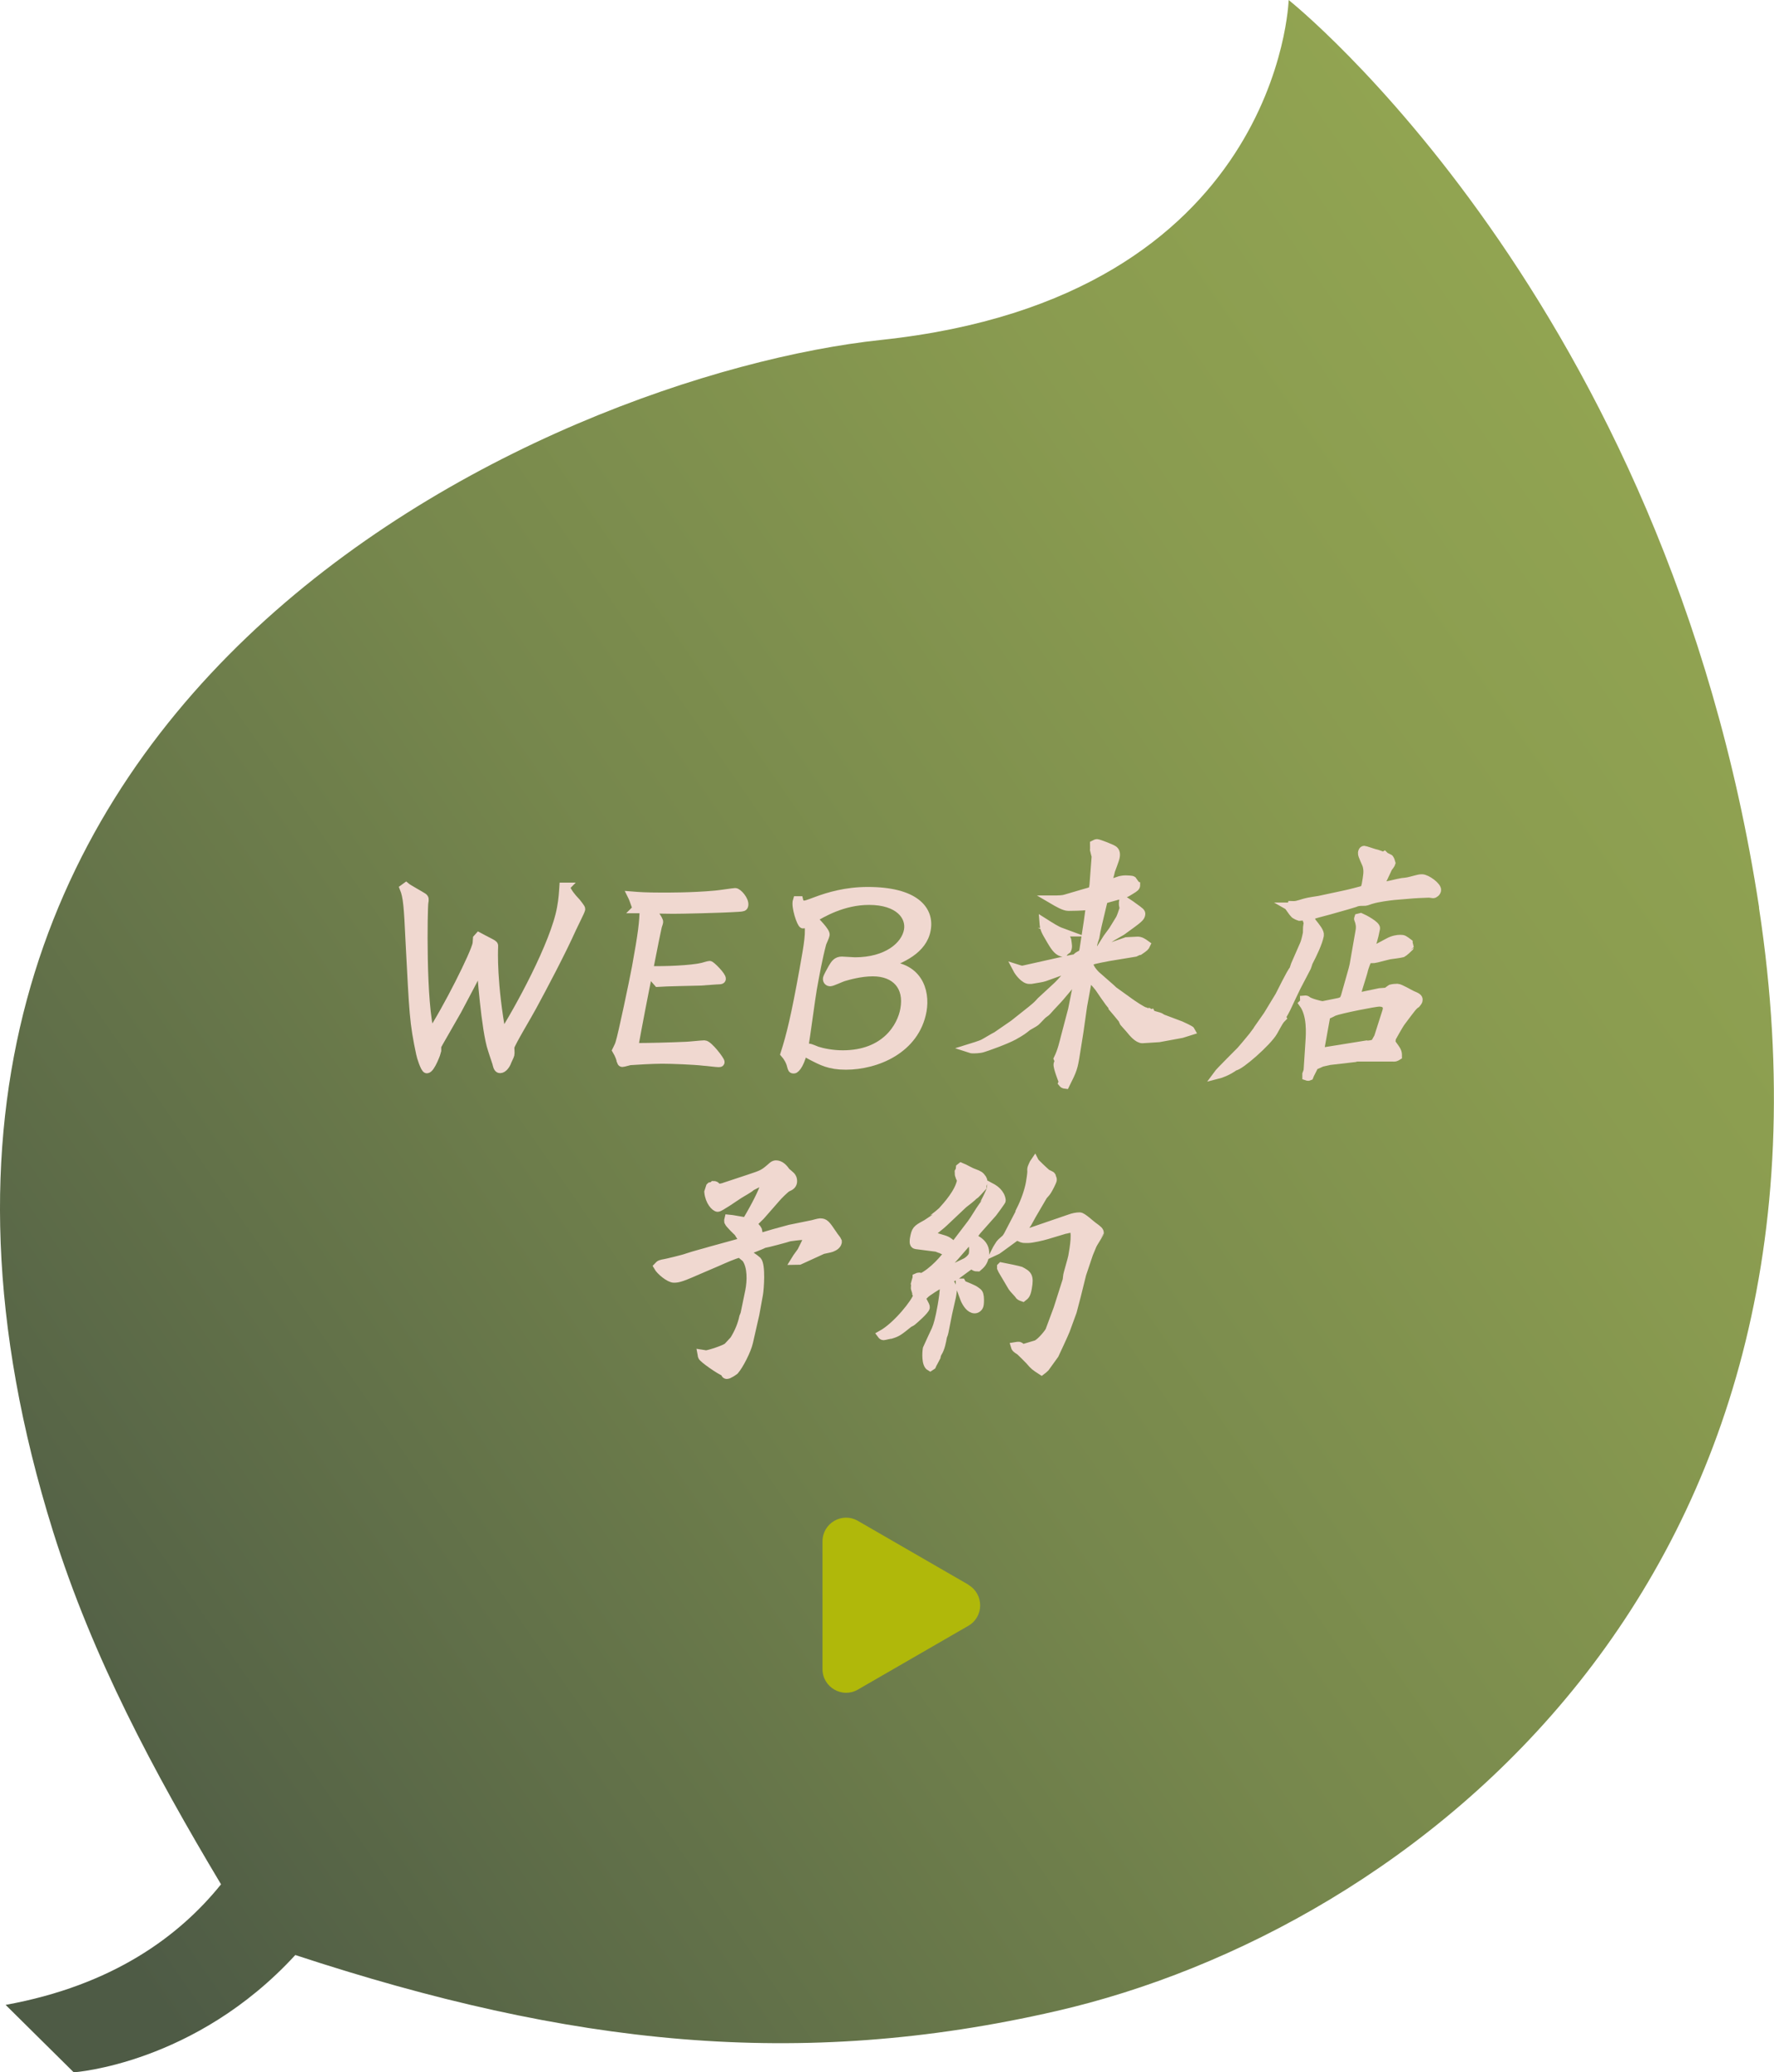<?xml version="1.0" encoding="UTF-8"?><svg id="_レイヤー_2" xmlns="http://www.w3.org/2000/svg" xmlns:xlink="http://www.w3.org/1999/xlink" viewBox="0 0 97.92 114.3"><defs><style>.cls-1{fill:#b0b80a;}.cls-2{fill:#f0d8d0;stroke:#f0d8d0;stroke-miterlimit:10;stroke-width:.47px;}.cls-3{fill:url(#_名称未設定グラデーション_67);opacity:.8;}</style><linearGradient id="_名称未設定グラデーション_67" x1="17.91" y1="-368.95" x2="198.92" y2="-475.62" gradientTransform="translate(10.77 468.54) rotate(-4.31)" gradientUnits="userSpaceOnUse"><stop offset="0" stop-color="#223217"/><stop offset=".09" stop-color="#33451a"/><stop offset=".27" stop-color="#546920"/><stop offset=".44" stop-color="#6c8224"/><stop offset=".6" stop-color="#7a9227"/><stop offset=".72" stop-color="#809828"/><stop offset=".75" stop-color="#849a2e"/><stop offset=".8" stop-color="#91a13f"/><stop offset=".86" stop-color="#a7ac5c"/><stop offset=".92" stop-color="#c5bc83"/><stop offset=".99" stop-color="#ead0b6"/><stop offset="1" stop-color="#f0d3bd"/></linearGradient></defs><g id="L"><path class="cls-3" d="M97.1,50.07C91.98,16.55,71.13,0,71.13,0c0,0-.47,16.41-22.49,18.75C30.54,20.67-11.4,38.65,2.93,84.48c2.17,6.93,5.55,13.24,9.27,19.46-2.31,2.87-5.99,5.58-11.89,6.65l3.76,3.72s6.69-.44,12.23-6.47c15.15,4.98,27.79,6.36,42.01,3.09,19.58-4.49,44.47-23.63,38.78-60.87Z"/><path class="cls-2" d="M31.21,48.93c.15.32.29.51.61.85.04.06.26.31.25.37-.02.11-.41.87-.48,1.03-.62,1.38-1.62,3.26-2.2,4.33-.19.37-1.19,2.02-1.23,2.24-.01.06.02.35,0,.42-.01.06-.14.31-.16.37-.07.21-.24.42-.39.42-.05,0-.12-.01-.17-.2,0-.06-.19-.58-.28-.88-.36-1.04-.61-4.47-.61-4.64-.11.23-1.03,1.98-1.3,2.48-.17.31-1.13,1.96-1.13,1.98,0,.03,0,.24,0,.28,0,.03-.34.99-.56.99-.11,0-.34-.73-.35-.82-.38-1.78-.38-2.23-.59-6.21-.09-1.93-.13-2.47-.32-2.94l.11-.08c.12.1.78.46.93.56.11.07.1.13.07.3-.05.25-.15,5.62.35,7.28.91-1.37,2.46-4.45,2.56-5.01l.02-.28.09-.1s.43.23.65.34c.18.1.19.1.18.23-.01.21-.08,2.02.45,4.9.9-1.4,2.92-5.08,3.27-7.06.09-.48.11-.86.13-1.16h.11Z"/><path class="cls-2" d="M35.15,50.12c-.19-.54-.21-.59-.27-.71.37.03.75.06,1.67.06.23,0,1.65.01,2.93-.11.17-.01,1.02-.14,1.1-.14.15,0,.54.44.49.71-.02.11-.05.11-.29.13-1.07.07-3.19.11-3.62.11-.14,0-1-.01-1.24-.03.09.11.47.61.45.72,0,.03-.06.2-.07.23-.07.3-.2.95-.49,2.43.84.03,2.36-.03,2.97-.18.06-.01.32-.1.39-.1.08,0,.69.61.66.76,0,.04-.06.06-.12.06-.15,0-.86.06-1.03.07-.33.01-1.99.04-2.37.07-.18-.2-.36-.4-.51-.62-.21.99-.63,3.18-.81,4.19.79,0,2-.03,2.87-.07.15,0,.87-.08,1.02-.08.23,0,.9.89.88.97,0,.04-.05.04-.09.04-.12,0-.65-.07-.84-.08-.49-.06-1.74-.11-2.29-.11-.5,0-1.53.06-1.77.08-.06.01-.36.1-.42.1-.04,0-.05-.03-.08-.11,0-.06-.09-.33-.24-.58.06-.13.14-.25.18-.41.13-.39.78-3.47.91-4.19.34-1.86.41-2.48.42-3.19h-.41Z"/><path class="cls-2" d="M44.1,49.67c.03.13.11.24.29.24.08,0,.14-.01.67-.21.67-.25,1.63-.54,2.84-.54,2.59,0,3.44,1.02,3.24,2.12-.2,1.12-1.38,1.62-2.38,1.98,1.89-.03,2.35,1.38,2.15,2.5-.39,2.14-2.55,3.01-4.22,3.01-.9,0-1.32-.23-1.92-.54-.2-.1-.3-.18-.28-.3,0-.06.08-.13.16-.13s.39.14.45.16c.31.1.84.21,1.42.21,2.34,0,3.24-1.52,3.41-2.5.23-1.26-.5-2.05-1.75-2.05-.69,0-1.37.2-1.61.27-.12.03-.64.28-.75.28-.07,0-.18-.06-.16-.2.02-.1.22-.45.28-.56.14-.24.25-.41.53-.41.11,0,.6.04.72.04,1.75,0,2.78-.85,2.94-1.72.14-.79-.52-1.64-2.16-1.64-1.45,0-2.6.69-3.11.99.14.13.74.73.7.9-.01.07-.15.38-.18.45-.21.79-.38,1.71-.53,2.55-.08.45-.37,2.64-.46,3.15-.17.93-.47,1.26-.57,1.26s-.09-.01-.14-.17c-.05-.24-.2-.51-.36-.69.32-1,.58-2.05,1.05-4.66.25-1.4.37-2.05.24-2.65-.23.16-.26.17-.28.17-.1,0-.44-.97-.33-1.31h.06Z"/><path class="cls-2" d="M56.03,56.43l.92-.73c.29-.24.32-.27.51-.48l.92-.85c.17-.16.74-.79.84-.99-.07,0-.37.13-.44.14-.18.03-.27.07-1.13.38-.1.04-.5.1-.74.14h-.1c-.25,0-.56-.38-.68-.61.25.08.26.08.38.06l2.15-.48c.13-.03.63-.14.71-.14.09-.1.15-.16.38-.25.04-.06.09-.33.09-.37l.22-1.43.12-.89s-.09-.01-.27.04c-.12.03-.79.04-.94.04-.22,0-.58-.21-.87-.38.37,0,.58-.01.73-.06l1.02-.3c.41-.11.47-.14.48-.2l.04-.24.12-1.57c0-.06-.08-.31-.09-.37.01-.06,0-.27,0-.31.06-.03.11-.06.15-.06.08,0,.78.27.9.35.09.06.17.16.12.41-.02.13-.25.71-.26.76-.02.13-.18.63-.19.75.13-.03.18-.06.7-.23.07-.01.16-.04.31-.04.05,0,.34.01.38.04.03.04.15.23.19.25,0,.11-.03.14-.33.32-.09.06-.23.14-.26.14-.18.08-1.02.28-1.17.35l-.04.07-.32,1.34c-.03.11-.12.57-.13.66-.03.07-.12.38-.13.44,0,.04.01.17,0,.23,0,.04-.04.08-.05.11,0,.03.03.04.06.04.07,0,.15-.04.21-.08.16.01.24-.01.49-.1l1.15-.4c.13-.01.57-.03.61-.03.17,0,.29.08.47.21-.05.11-.08.14-.36.33-.04,0-.21.08-.25.1l-1.46.24s-.87.16-.93.21c-.06.03-.11.1-.13.18-.04.2.32.58.38.63l.81.71.15.14.89.64c.15.11.7.48.85.51.08.07.1.06.19.04l.05.03h-.08c.07.06.09.06.16.04l.03.06h.04s.33.1.38.11c.04.01.15.08.18.1l1.01.38c.06.03.54.24.57.3l-.51.16-1.25.23c-.08,0-.82.06-.92.06-.25,0-.53-.34-.7-.55-.09-.11-.3-.33-.33-.37-.02-.03-.06-.16-.08-.18-.08-.1-.45-.55-.53-.64v-.06c-.17-.13-.76-1.06-.81-1.1-.07-.1-.43-.47-.48-.55-.03.03-.05.07-.06.08,0,.04,0,.08,0,.13,0,.04-.08.2-.08.23l-.22,1.2-.2,1.41-.19,1.19c-.13.82-.16.9-.57,1.72-.09-.01-.12-.03-.16-.08l.03-.07c-.03-.07-.32-.8-.29-.97.01-.06.05-.11.07-.16l-.06-.14c.22-.45.31-.89.41-1.27l.38-1.44.11-.55.24-1.2-.02-.13-.15.16-.86,1.02c-.18.21-.49.52-.67.73-.09.1-.1.11-.27.23-.08.06-.37.4-.45.44-.05.04-.37.21-.42.25-.21.17-.31.25-.74.49-.43.24-1.59.65-1.71.68-.18.06-.48.06-.56.06-.04,0-.08,0-.2-.04.13-.04.67-.21.78-.27.21-.11.52-.31.74-.42l1.06-.73ZM58.58,51.42c.16.06.16.08.31.42,0,.04.07.32.04.44,0,.04-.03.07-.04.1-.11.08-.13.1-.18.17-.28-.03-.45-.25-.69-.66-.34-.58-.38-.63-.41-1.02.38.24.68.44.98.55ZM61.52,51.19c.32-.49.34-.56.52-1.1-.05-.16-.06-.21-.03-.44.15.1.4.25.55.37.39.28.44.31.42.42-.03.16-.07.21-1.06.92-.31.17-.72.42-.91.54.08-.13.45-.61.51-.71Z"/><path class="cls-2" d="M69.76,56.3l.21-.3.65-1.07c.08-.14.63-1.29.78-1.44l.09-.27.49-1.12c.09-.2.15-.54.17-.62.01-.07,0-.35.02-.42.03-.14.03-.16-.02-.3l.04-.24c-.07,0-.39.04-.46.04-.04-.01-.28-.11-.29-.16-.05-.04-.16-.2-.21-.27l.05-.07-.07-.04h.07l.02-.08c.23.01.28-.01.71-.14.28-.08.6-.11.81-.15l1.31-.28c.39-.08.71-.17,1.13-.28.1-.07.13-.28.14-.31.08-.47.13-.71.05-1.02-.03-.13-.28-.59-.26-.71,0-.04.03-.16.11-.16.04,0,.53.17.59.18.08.01.4.13.47.16l.05-.03c.06.06.09.06.28.16.01,0,.11.21.11.23-.01.06-.15.24-.18.28-.04.07-.2.44-.24.51-.03.07-.17.34-.18.38,0,.01.02.11.02.14.18.01.99-.21,1.16-.23.31-.03.35-.04.76-.15.1-.03.23-.06.35-.06.26,0,.86.44.82.65-.02.11-.13.2-.21.2-.01,0-.19-.03-.22-.03-.18,0-.94.04-1.1.06l-.84.07c-.29.03-.89.11-1.22.21-.06.01-.31.11-.35.11-.22,0-.37,0-.49.04-.05.03-.35.11-.54.17l-.99.28c-.17.04-1.01.27-1.09.3l.08.04c.04.24.03.27.06.28.25.31.47.58.44.75-.08.42-.38,1.04-.61,1.48-.02.04-.07.23-.09.27l-.57,1.09c-.08.15-.45.95-.57,1.2-.05.11-.15.28-.21.38-.04.04-.03.11-.02.13-.14.14-.17.2-.48.76-.33.58-1.88,1.93-2.14,1.92-.38.28-.79.42-.95.46.13-.18,1.2-1.23,1.29-1.33.42-.48.62-.75.67-.8l.64-.86ZM74.26,54.92l.41-1.45.06-.25.33-1.89c.04-.23,0-.44-.08-.63-.01-.01,0-.04.01-.07l.12-.03c.19.08.86.44.83.61-.11.59-.23.9-.29,1.07.01.08,0,.1,0,.18.25-.08.33-.13,1-.49.24-.13.47-.17.65-.17.17,0,.2.03.44.21,0,.04.06.21.06.23,0,.01-.33.31-.38.33-.1.03-.6.1-.7.11-.08.01-.82.21-.86.21-.03,0-.32,0-.35.03-.08.07-.21.49-.23.56-.03.18-.34,1.1-.35,1.19,0,.03-.03.23-.03.31.06,0,.18-.01.31-.04l.96-.2c.06-.01.35-.01.39-.04.03-.03.19-.14.22-.16.12-.03.24-.04.35-.04.15,0,.69.33.81.38.27.11.37.17.35.28,0,.06-.03.1-.12.21-.17.11-.23.2-.83,1-.11.14-.51.86-.52.89-.02.1-.04.24,0,.3.3.41.33.45.33.69-.13.08-.15.08-.3.07h-1.96s-.11.03-.11.03l-1.39.16s-.45.11-.46.11c-.06.03-.33.15-.39.17-.03.1-.25.49-.28.58-.07.03-.08.01-.14-.01,0-.01,0-.08,0-.11.03-.08.06-.16.07-.21l.1-1.54c.03-.47.11-1.51-.36-2.15.04-.04.05-.07.06-.1s0-.07,0-.1c.11-.01.12,0,.17.04.11.1.71.27.86.27,0,0,.8-.16.89-.18.12-.03.18-.07.25-.11l.1-.23ZM75.23,57.66c.07-.01.43-.03.51-.06.06-.01.15-.06.16-.07l.18-.32.45-1.41c.12-.37-.11-.51-.4-.51-.23,0-2.12.37-2.51.52-.06.04-.36.18-.42.2l-.33,1.83c.13.14.15.18.37.14l1.99-.32Z"/><path class="cls-2" d="M39.22,65.45l.13-.03.04-.04c.07,0,.11.01.2.13,0,.03.05.03.06.03.11,0,.27-.06.3-.06l1.36-.45c.82-.27.84-.28,1.33-.71.07-.06.14-.08.19-.08.23,0,.41.18.54.37.04.06.31.25.34.33.05.08.06.18.05.27-.03.17-.15.23-.31.3-.11.06-.48.42-.62.59l-.85.97-.43.42c.03.07.26.31.27.34.02.1.04.17.05.28-.06.08-.06.11-.1.2l.95-.28.88-.24,1.23-.25c.06-.01.36-.1.43-.1.26,0,.32.07.73.68.03.06.22.28.24.34v.07c-.04.16-.19.24-.34.3-.07.03-.37.08-.48.11l-1.29.59s-.2.01-.24.01c.08-.13.1-.17.36-.52.07-.14.22-.45.29-.59.02-.13-.05-.27-.19-.27-.21,0-.7.07-.76.08-.1.04-1.26.35-1.42.37-.13.08-.98.4-1.07.42.11.08.61.41.71.51.23.24.13,1.58.08,1.85l-.2,1.1-.35,1.54c-.1.45-.52,1.27-.78,1.57-.05.04-.32.23-.43.23-.04,0-.09-.01-.11-.14-.25-.08-1.23-.76-1.25-.88-.02-.04-.01-.08-.02-.13.07.01.19.04.23.04.15,0,1.09-.3,1.21-.44.05-.06.29-.31.34-.37.25-.4.43-.83.52-1.26.02-.04.08-.2.08-.23l.25-1.21c.11-.55.13-1.33-.18-1.78-.04-.06-.3-.25-.35-.3-.31.06-.92.34-1.24.48l-.91.39c-1.03.45-1.22.52-1.49.52-.25,0-.75-.41-.89-.66.12-.13.15-.13.41-.18.04,0,1.08-.25,1.21-.31.31-.11,1.23-.35,1.27-.37l2-.55s-.05-.01-.13-.04c-.08-.01-.29-.38-.33-.44-.05-.04-.47-.45-.52-.56,0-.03-.03-.07,0-.18.14.01.81.14.88.14.01,0,.08-.01.12-.03.53-.89.86-1.58.96-1.89.03-.07.18-.39.19-.45,0-.03-.02-.04-.05-.04-.08,0-.4.25-.47.3-.06.03-.35.17-.39.2-.09.1-.59.37-.69.44-.21.14-1.04.71-1.15.71-.14,0-.46-.33-.51-.86l.09-.28Z"/><path class="cls-2" d="M50.55,68.66c-.15-.01-.1-.27-.09-.34.09-.48.13-.51.62-.78.01,0,.78-.59.92-.73.27-.3.94-1.03,1.06-1.69,0-.04-.1-.23-.1-.27-.02-.04-.03-.08-.03-.21.04-.07.06-.1.07-.23l.05-.04c.21.08.5.27.72.34.26.1.33.13.45.31.02.04.06.11.05.2,0,.04-.03.1-.05.14v.1c-.07.07-.38.47-.48.48-.06.1-.49.41-.57.48l-1.08,1.02c-.09.1-.61.49-.63.54-.02.03-.03.1-.03.11l-.09.04c.12.07.79.23.91.3.06.03.28.16.35.32h.06l.96-1.26c.18-.24.43-.68.61-.93.02-.01.48-.89.49-1.06.15.08.52.31.56.72,0,.03-.43.62-.48.68l-.8.9c-.24.28-.28.31-.37.45.27.13.84.37.72,1.04-.06.35-.24.49-.38.61-.15,0-.2-.03-.31-.17-.06.01-.41.27-.45.3l-.46.34s-.36.18-.42.21c.27.44.29.46.2.95-.03.15-.2.88-.21.93-.03.17-.18.9-.21,1.06,0,.03-.08.2-.08.24-.04.23-.11.61-.27.86-.03.03-.08.2-.08.24-.03.07-.22.39-.25.47l-.09.06c-.25-.14-.2-.8-.17-.99.07-.16.36-.79.48-1.04.11-.25.21-.61.34-1.34.04-.23.15-.89.11-1.07-.02-.06-.03-.08-.12-.16-.15.06-.82.48-.94.61-.15.01-.17.04-.24.1.03.11.31.52.29.62-.03.16-.63.68-.73.76-.02.03-.17.1-.19.11-.56.45-.63.51-.99.62-.07,0-.36.08-.41.08s-.08-.03-.11-.07c.87-.48,1.91-1.82,1.97-2.13,0-.04-.01-.08-.04-.14.01-.06-.09-.27-.08-.33.02-.1.02-.11,0-.21.01-.06.1-.3.1-.35.02-.01.09-.03.13-.03s.09.03.13.04c.62-.3,1.31-1.07,1.53-1.44-.18-.01-.24-.03-.43-.11-.01,0-.26-.11-.3-.11l-1.09-.14ZM53.55,68.33l-.89,1.02c-.08.08-.43.47-.5.55-.27.17-.29.18-.39.35.32-.04.44-.1,1.51-.61.15-.07.4-.28.43-.46.06-.35-.04-.68-.09-.85h-.07ZM53,70.76h.07l.06.11c.12.04.63.25.71.32.18.13.2.14.23.35.02.2,0,.41-.01.44-.02.13-.14.23-.26.23-.26,0-.44-.33-.49-.42-.07-.1-.24-.64-.29-.73l-.03-.23v-.07ZM56.36,66.7c.21-.42.42-1,.5-1.45.02-.1.08-.51.08-.61,0-.03-.01-.15,0-.18,0-.03.12-.31.17-.38.03.06.54.54.66.64.04.03.25.11.27.15.01.07.07.17.06.21-.02.11-.23.51-.31.63-.02.04-.18.21-.21.25l-.62,1.06s-.2.37-.22.4c-.03.08-.31.41-.33.48l-.08.07s.08.08.15.08c.11,0,.33-.07.46-.11l2.1-.72c.19-.07.37-.11.56-.11.15,0,.62.45.73.52.27.2.38.27.36.4,0,.01-.35.55-.39.65-.03.08-.17.41-.2.48l-.38,1.13-.29,1.17-.23.88-.38,1.04c-.05.14-.58,1.28-.61,1.34-.08.11-.48.66-.52.72-.07.07-.12.11-.2.17-.37-.24-.41-.27-.65-.55-.02-.03-.51-.52-.56-.55-.21-.13-.23-.17-.25-.24.06-.01.2-.04.25-.01.13.1.14.11.19.11.01,0,.76-.23.77-.23.23-.11.65-.62.7-.75l.45-1.21.5-1.57c.01-.06.03-.3.05-.35.21-.76.24-.85.26-.96.07-.4.28-1.55-.04-1.55-.08,0-.36.08-.4.08l-1,.3c-.23.07-.81.2-1.01.2-.06,0-.28,0-.3-.01-.22-.1-.24-.1-.35-.13-.19.13-1.05.78-1.14.82.07-.14.21-.35.25-.41.04-.06.28-.25.32-.3.04-.06.08-.11.11-.17l.74-1.42ZM55.28,69.87c.33.06.96.2,1.05.23.39.21.51.28.39.95-.06.35-.13.41-.26.51-.12-.04-.19-.08-.22-.14-.04-.07-.32-.35-.36-.42l-.55-.93-.06-.13v-.06Z"/><path class="cls-1" d="M53.45,87.41l-6.1-3.52c-.87-.5-1.95.13-1.95,1.13v7.05c0,1,1.09,1.63,1.95,1.13l6.1-3.52c.87-.5.87-1.75,0-2.26Z"/></g></svg>